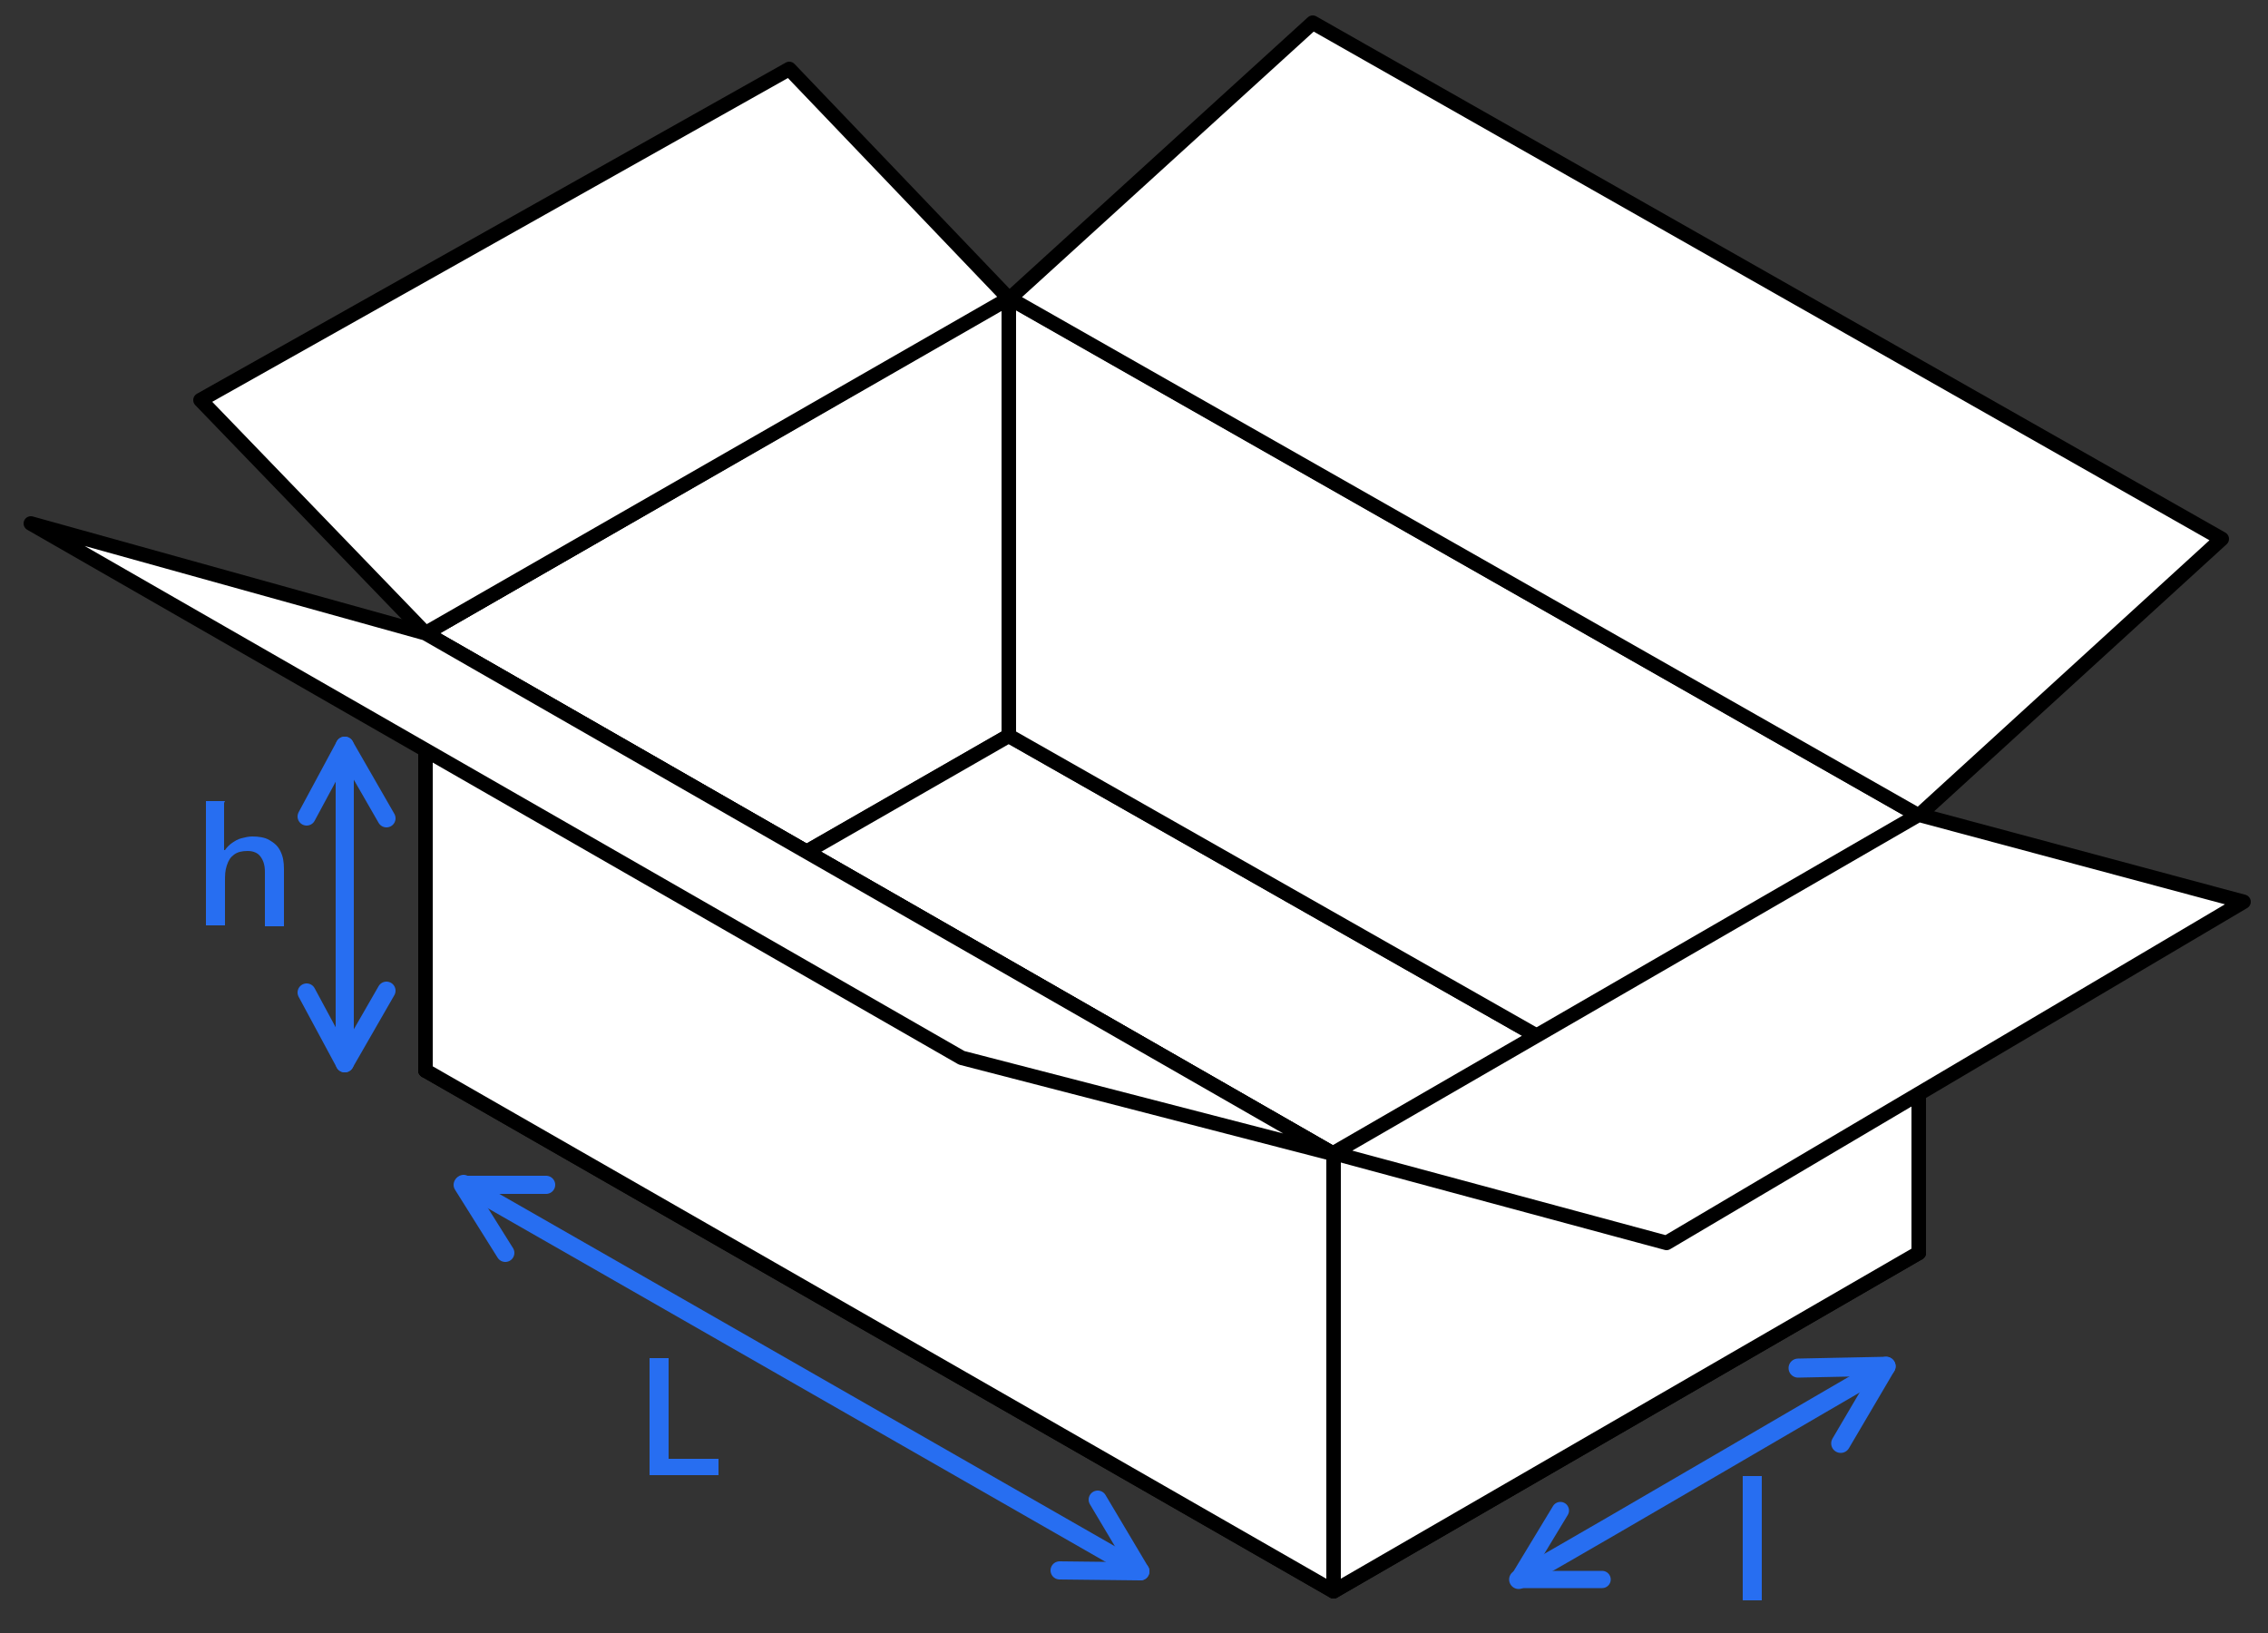 <?xml version="1.0" encoding="UTF-8"?>
<svg id="Calque_4" xmlns="http://www.w3.org/2000/svg" version="1.1" viewBox="0 0 250 180">
  <rect x="0" y="0" width="250" height="180" fill="#333333" stroke="none"/>
  <!-- Generator: Adobe Illustrator 29.1.0, SVG Export Plug-In . SVG Version: 2.1.0 Build 142)  -->
  <defs>
    <style>
      .st0 {
        stroke-width: 1.9px;
      }

      .st0, .st1, .st2, .st3, .st4 {
        stroke-linejoin: round;
      }

      .st0, .st2, .st3 {
        stroke: #276ef1;
        stroke-linecap: round;
      }

      .st0, .st2, .st3, .st4 {
        fill: none;
      }

      .st1 {
        fill: #fff;
      }

      .st1, .st4 {
        stroke: #000;
        stroke-width: 1.6px;
      }

      .st2 {
        stroke-width: 2px;
      }

      .st5 {
        isolation: isolate;
      }

      .st3 {
        stroke-width: 2.1px;
      }

      .st6 {
        fill: #276ef1;
      }
    </style>
  </defs>
  <polygon class="st1" points="111.2 81.1 46.9 118 46.9 69.8 46.9 69.8 111.2 32.8 111.2 32.8 111.2 81.1 111.2 81.1"/>
  <polygon class="st1" points="147 175.4 46.9 118 111.2 81.1 211.5 138.1 147 175.4"/>
  <polygon class="st4" points="147 127.2 46.9 69.8 111.2 32.8 211.5 89.9 147 127.2"/>
  <polygon class="st1" points="147 175.4 46.9 118 46.9 69.8 147 127.2 147 175.4"/>
  <polygon class="st1" points="211.5 138.1 111.2 81.1 111.2 32.8 211.5 89.9 211.5 138.1"/>
  <polygon class="st1" points="211.5 89.9 211.5 138.1 211.5 138.1 147 175.4 147 127.2 211.5 89.9"/>
  <path class="st1" d="M22.1,44.1l24.8,25.7,64.3-36.9-24.2-25.3L22.1,44.1Z"/>
  <path class="st1" d="M211.5,89.9l33.4-30.5L144.7,2.5l-33.4,30.4,100.2,57h0Z"/>
  <path class="st1" d="M46.9,69.8L3.4,57.7l102.6,58.9,41,10.6-100.1-57.4h0Z"/>
  <path class="st1" d="M211.5,89.8l-64.5,37.3,36.7,9.9,63.6-37.6-35.8-9.6h0Z"/>
  <g>
    <polyline class="st3" points="198.2 150.8 207.9 150.6 202.9 159.1"/>
    <polyline class="st0" points="172 166.5 167.4 174.1 176.6 174.1"/>
    <path class="st3" d="M207.9,150.6c-6.3,3.6-28.9,16.9-40.5,23.5"/>
  </g>
  <g class="st5">
    <g class="st5">
      <path class="st6" d="M194.2,176.4h-2.1s0-13.7,0-13.7h2.1s0,13.7,0,13.7Z"/>
    </g>
  </g>
  <g>
    <polyline class="st2" points="33.8 109.4 38 117.2 42.6 109.2"/>
    <polyline class="st2" points="33.8 90 38 82.2 42.6 90.2"/>
    <path class="st2" d="M38,117.2v-35"/>
  </g>
  <g class="st5">
    <g class="st5">
      <path class="st6" d="M24.7,88.5v3.4c0,.4,0,.7,0,1s0,.6,0,.8h.1c.2-.3.5-.6.8-.8.3-.2.6-.4,1-.5s.8-.2,1.2-.2c.7,0,1.4.1,1.9.4s.9.6,1.2,1.2.4,1.2.4,2v6.3h-2.1v-6c0-.8-.2-1.3-.5-1.7-.3-.4-.8-.6-1.4-.6s-1.1.1-1.5.4c-.4.3-.6.6-.8,1.2s-.2,1.1-.2,1.8v4.8h-2.1v-13.7h2.1Z"/>
    </g>
  </g>
  <g>
    <polyline class="st2" points="116.8 173.1 125.7 173.2 121 165.3"/>
    <polyline class="st2" points="55.7 138.1 51 130.6 60.2 130.6"/>
    <path class="st2" d="M125.7,173.2c-5.8-3.3-63.9-36.6-74.6-42.7"/>
  </g>
  <g class="st5">
    <g class="st5">
      <path class="st6" d="M71.6,162.5v-12.8h2.1v11.1h5.5v1.8h-7.6Z"/>
    </g>
  </g>
</svg>